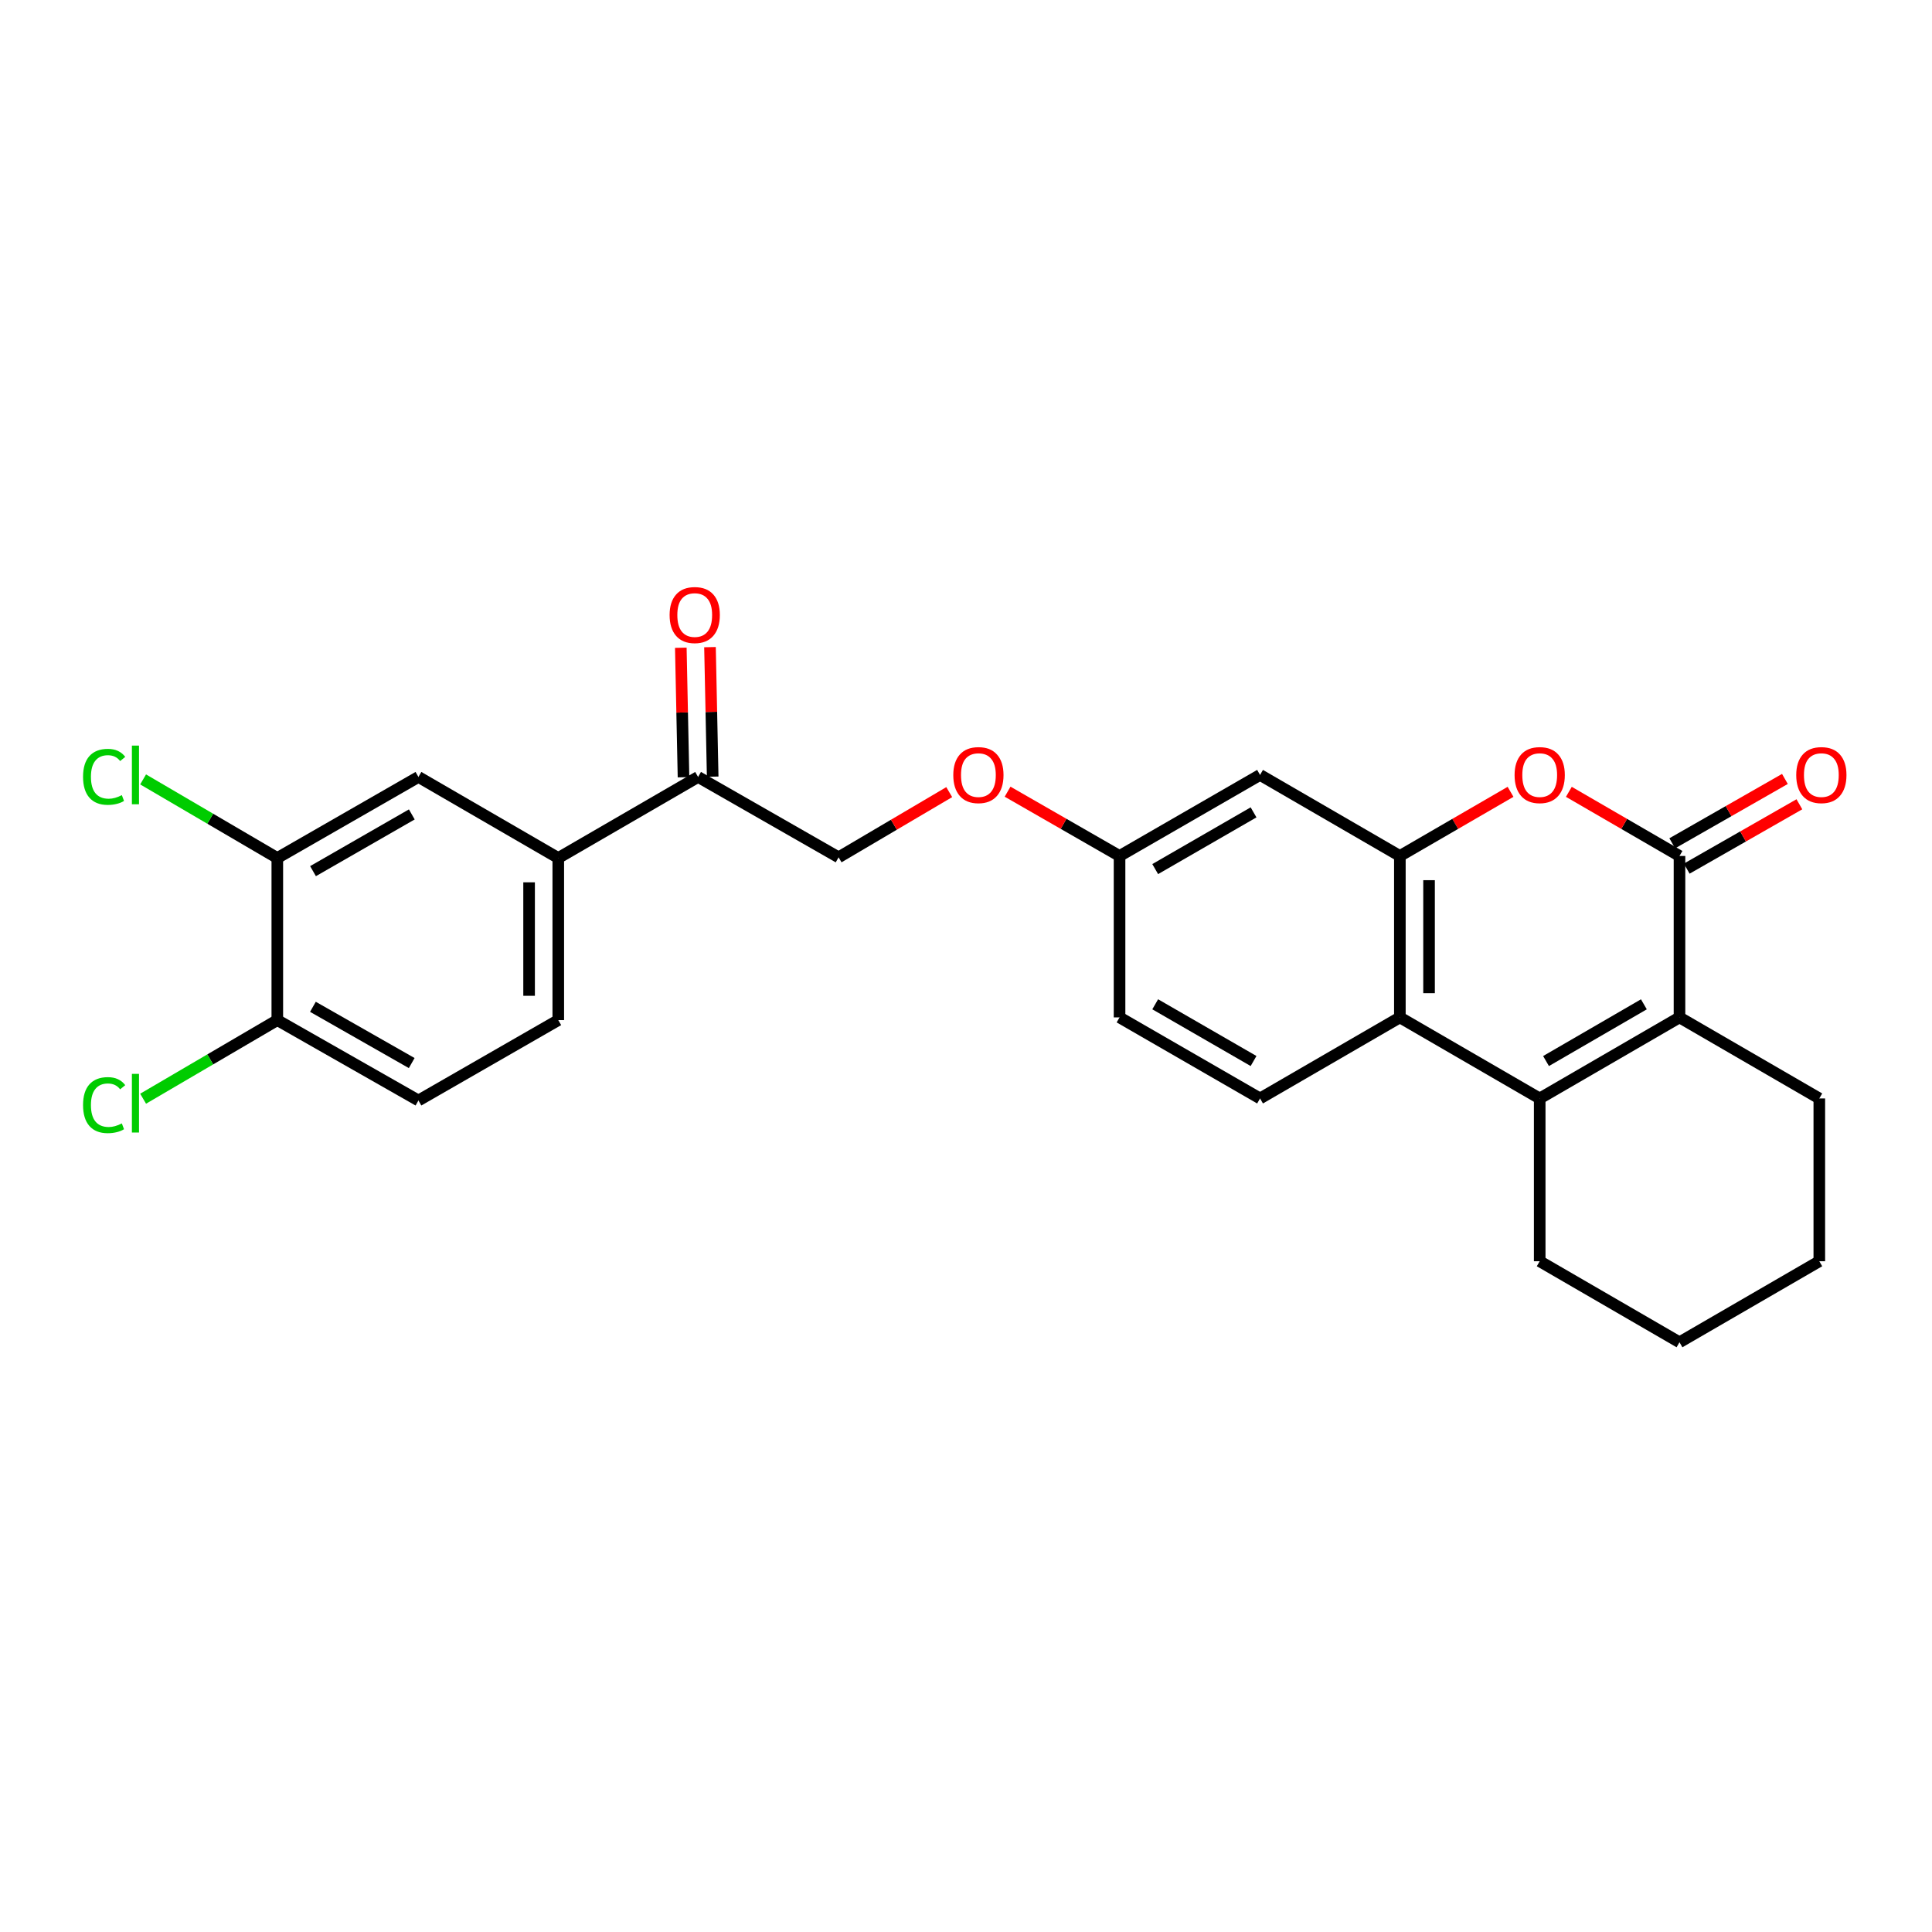 <?xml version='1.0' encoding='iso-8859-1'?>
<svg version='1.1' baseProfile='full'
              xmlns='http://www.w3.org/2000/svg'
                      xmlns:rdkit='http://www.rdkit.org/xml'
                      xmlns:xlink='http://www.w3.org/1999/xlink'
                  xml:space='preserve'
width='1000px' height='1000px' viewBox='0 0 1000 1000'>
<!-- END OF HEADER -->
<rect style='opacity:1.0;fill:#FFFFFF;stroke:none' width='1000' height='1000' x='0' y='0'> </rect>
<path class='bond-1' d='M 869.301,443.051 L 869.301,526.607' style='fill:none;fill-rule:evenodd;stroke:#000000;stroke-width:6px;stroke-linecap:butt;stroke-linejoin:miter;stroke-opacity:1' />
<path class='bond-2' d='M 869.301,443.051 L 840.669,426.45' style='fill:none;fill-rule:evenodd;stroke:#000000;stroke-width:6px;stroke-linecap:butt;stroke-linejoin:miter;stroke-opacity:1' />
<path class='bond-2' d='M 840.669,426.45 L 812.038,409.85' style='fill:none;fill-rule:evenodd;stroke:#FF0000;stroke-width:6px;stroke-linecap:butt;stroke-linejoin:miter;stroke-opacity:1' />
<path class='bond-11' d='M 873.047,449.608 L 902.204,432.951' style='fill:none;fill-rule:evenodd;stroke:#000000;stroke-width:6px;stroke-linecap:butt;stroke-linejoin:miter;stroke-opacity:1' />
<path class='bond-11' d='M 902.204,432.951 L 931.36,416.293' style='fill:none;fill-rule:evenodd;stroke:#FF0000;stroke-width:6px;stroke-linecap:butt;stroke-linejoin:miter;stroke-opacity:1' />
<path class='bond-11' d='M 865.554,436.493 L 894.711,419.835' style='fill:none;fill-rule:evenodd;stroke:#000000;stroke-width:6px;stroke-linecap:butt;stroke-linejoin:miter;stroke-opacity:1' />
<path class='bond-11' d='M 894.711,419.835 L 923.867,403.178' style='fill:none;fill-rule:evenodd;stroke:#FF0000;stroke-width:6px;stroke-linecap:butt;stroke-linejoin:miter;stroke-opacity:1' />
<path class='bond-0' d='M 796.947,568.557 L 869.301,526.607' style='fill:none;fill-rule:evenodd;stroke:#000000;stroke-width:6px;stroke-linecap:butt;stroke-linejoin:miter;stroke-opacity:1' />
<path class='bond-0' d='M 800.224,549.197 L 850.871,519.832' style='fill:none;fill-rule:evenodd;stroke:#000000;stroke-width:6px;stroke-linecap:butt;stroke-linejoin:miter;stroke-opacity:1' />
<path class='bond-21' d='M 796.947,568.557 L 796.947,652.818' style='fill:none;fill-rule:evenodd;stroke:#000000;stroke-width:6px;stroke-linecap:butt;stroke-linejoin:miter;stroke-opacity:1' />
<path class='bond-26' d='M 796.947,568.557 L 724.569,526.607' style='fill:none;fill-rule:evenodd;stroke:#000000;stroke-width:6px;stroke-linecap:butt;stroke-linejoin:miter;stroke-opacity:1' />
<path class='bond-23' d='M 869.301,526.607 L 941.671,568.557' style='fill:none;fill-rule:evenodd;stroke:#000000;stroke-width:6px;stroke-linecap:butt;stroke-linejoin:miter;stroke-opacity:1' />
<path class='bond-3' d='M 781.856,409.847 L 753.212,426.449' style='fill:none;fill-rule:evenodd;stroke:#FF0000;stroke-width:6px;stroke-linecap:butt;stroke-linejoin:miter;stroke-opacity:1' />
<path class='bond-3' d='M 753.212,426.449 L 724.569,443.051' style='fill:none;fill-rule:evenodd;stroke:#000000;stroke-width:6px;stroke-linecap:butt;stroke-linejoin:miter;stroke-opacity:1' />
<path class='bond-4' d='M 724.569,443.051 L 724.569,526.607' style='fill:none;fill-rule:evenodd;stroke:#000000;stroke-width:6px;stroke-linecap:butt;stroke-linejoin:miter;stroke-opacity:1' />
<path class='bond-4' d='M 739.674,455.584 L 739.674,514.073' style='fill:none;fill-rule:evenodd;stroke:#000000;stroke-width:6px;stroke-linecap:butt;stroke-linejoin:miter;stroke-opacity:1' />
<path class='bond-5' d='M 724.569,443.051 L 652.199,401.1' style='fill:none;fill-rule:evenodd;stroke:#000000;stroke-width:6px;stroke-linecap:butt;stroke-linejoin:miter;stroke-opacity:1' />
<path class='bond-9' d='M 724.569,526.607 L 652.199,568.557' style='fill:none;fill-rule:evenodd;stroke:#000000;stroke-width:6px;stroke-linecap:butt;stroke-linejoin:miter;stroke-opacity:1' />
<path class='bond-17' d='M 652.199,401.1 L 579.476,443.051' style='fill:none;fill-rule:evenodd;stroke:#000000;stroke-width:6px;stroke-linecap:butt;stroke-linejoin:miter;stroke-opacity:1' />
<path class='bond-17' d='M 648.838,420.477 L 597.932,449.842' style='fill:none;fill-rule:evenodd;stroke:#000000;stroke-width:6px;stroke-linecap:butt;stroke-linejoin:miter;stroke-opacity:1' />
<path class='bond-6' d='M 288.963,444.1 L 361.333,402.149' style='fill:none;fill-rule:evenodd;stroke:#000000;stroke-width:6px;stroke-linecap:butt;stroke-linejoin:miter;stroke-opacity:1' />
<path class='bond-8' d='M 288.963,444.1 L 216.585,402.149' style='fill:none;fill-rule:evenodd;stroke:#000000;stroke-width:6px;stroke-linecap:butt;stroke-linejoin:miter;stroke-opacity:1' />
<path class='bond-13' d='M 288.963,444.1 L 288.963,528.008' style='fill:none;fill-rule:evenodd;stroke:#000000;stroke-width:6px;stroke-linecap:butt;stroke-linejoin:miter;stroke-opacity:1' />
<path class='bond-13' d='M 273.858,456.686 L 273.858,515.422' style='fill:none;fill-rule:evenodd;stroke:#000000;stroke-width:6px;stroke-linecap:butt;stroke-linejoin:miter;stroke-opacity:1' />
<path class='bond-7' d='M 143.535,444.1 L 216.585,402.149' style='fill:none;fill-rule:evenodd;stroke:#000000;stroke-width:6px;stroke-linecap:butt;stroke-linejoin:miter;stroke-opacity:1' />
<path class='bond-7' d='M 162.015,450.906 L 213.15,421.541' style='fill:none;fill-rule:evenodd;stroke:#000000;stroke-width:6px;stroke-linecap:butt;stroke-linejoin:miter;stroke-opacity:1' />
<path class='bond-19' d='M 143.535,444.1 L 108.805,423.762' style='fill:none;fill-rule:evenodd;stroke:#000000;stroke-width:6px;stroke-linecap:butt;stroke-linejoin:miter;stroke-opacity:1' />
<path class='bond-19' d='M 108.805,423.762 L 74.075,403.424' style='fill:none;fill-rule:evenodd;stroke:#00CC00;stroke-width:6px;stroke-linecap:butt;stroke-linejoin:miter;stroke-opacity:1' />
<path class='bond-29' d='M 143.535,444.1 L 143.535,528.008' style='fill:none;fill-rule:evenodd;stroke:#000000;stroke-width:6px;stroke-linecap:butt;stroke-linejoin:miter;stroke-opacity:1' />
<path class='bond-28' d='M 652.199,568.557 L 579.476,526.607' style='fill:none;fill-rule:evenodd;stroke:#000000;stroke-width:6px;stroke-linecap:butt;stroke-linejoin:miter;stroke-opacity:1' />
<path class='bond-28' d='M 648.838,549.18 L 597.932,519.815' style='fill:none;fill-rule:evenodd;stroke:#000000;stroke-width:6px;stroke-linecap:butt;stroke-linejoin:miter;stroke-opacity:1' />
<path class='bond-10' d='M 361.333,402.149 L 434.056,443.747' style='fill:none;fill-rule:evenodd;stroke:#000000;stroke-width:6px;stroke-linecap:butt;stroke-linejoin:miter;stroke-opacity:1' />
<path class='bond-15' d='M 368.884,401.992 L 368.187,368.475' style='fill:none;fill-rule:evenodd;stroke:#000000;stroke-width:6px;stroke-linecap:butt;stroke-linejoin:miter;stroke-opacity:1' />
<path class='bond-15' d='M 368.187,368.475 L 367.49,334.958' style='fill:none;fill-rule:evenodd;stroke:#FF0000;stroke-width:6px;stroke-linecap:butt;stroke-linejoin:miter;stroke-opacity:1' />
<path class='bond-15' d='M 353.783,402.306 L 353.085,368.789' style='fill:none;fill-rule:evenodd;stroke:#000000;stroke-width:6px;stroke-linecap:butt;stroke-linejoin:miter;stroke-opacity:1' />
<path class='bond-15' d='M 353.085,368.789 L 352.388,335.272' style='fill:none;fill-rule:evenodd;stroke:#FF0000;stroke-width:6px;stroke-linecap:butt;stroke-linejoin:miter;stroke-opacity:1' />
<path class='bond-12' d='M 143.535,528.008 L 216.585,569.606' style='fill:none;fill-rule:evenodd;stroke:#000000;stroke-width:6px;stroke-linecap:butt;stroke-linejoin:miter;stroke-opacity:1' />
<path class='bond-12' d='M 161.967,521.122 L 213.102,550.24' style='fill:none;fill-rule:evenodd;stroke:#000000;stroke-width:6px;stroke-linecap:butt;stroke-linejoin:miter;stroke-opacity:1' />
<path class='bond-22' d='M 143.535,528.008 L 108.805,548.35' style='fill:none;fill-rule:evenodd;stroke:#000000;stroke-width:6px;stroke-linecap:butt;stroke-linejoin:miter;stroke-opacity:1' />
<path class='bond-22' d='M 108.805,548.35 L 74.075,568.692' style='fill:none;fill-rule:evenodd;stroke:#00CC00;stroke-width:6px;stroke-linecap:butt;stroke-linejoin:miter;stroke-opacity:1' />
<path class='bond-16' d='M 288.963,528.008 L 216.585,569.606' style='fill:none;fill-rule:evenodd;stroke:#000000;stroke-width:6px;stroke-linecap:butt;stroke-linejoin:miter;stroke-opacity:1' />
<path class='bond-14' d='M 434.056,443.747 L 462.687,426.873' style='fill:none;fill-rule:evenodd;stroke:#000000;stroke-width:6px;stroke-linecap:butt;stroke-linejoin:miter;stroke-opacity:1' />
<path class='bond-14' d='M 462.687,426.873 L 491.318,410' style='fill:none;fill-rule:evenodd;stroke:#FF0000;stroke-width:6px;stroke-linecap:butt;stroke-linejoin:miter;stroke-opacity:1' />
<path class='bond-18' d='M 579.476,443.051 L 550.5,426.412' style='fill:none;fill-rule:evenodd;stroke:#000000;stroke-width:6px;stroke-linecap:butt;stroke-linejoin:miter;stroke-opacity:1' />
<path class='bond-18' d='M 550.5,426.412 L 521.524,409.774' style='fill:none;fill-rule:evenodd;stroke:#FF0000;stroke-width:6px;stroke-linecap:butt;stroke-linejoin:miter;stroke-opacity:1' />
<path class='bond-20' d='M 579.476,443.051 L 579.476,526.607' style='fill:none;fill-rule:evenodd;stroke:#000000;stroke-width:6px;stroke-linecap:butt;stroke-linejoin:miter;stroke-opacity:1' />
<path class='bond-27' d='M 796.947,652.818 L 869.301,694.76' style='fill:none;fill-rule:evenodd;stroke:#000000;stroke-width:6px;stroke-linecap:butt;stroke-linejoin:miter;stroke-opacity:1' />
<path class='bond-25' d='M 941.671,568.557 L 941.671,652.818' style='fill:none;fill-rule:evenodd;stroke:#000000;stroke-width:6px;stroke-linecap:butt;stroke-linejoin:miter;stroke-opacity:1' />
<path class='bond-24' d='M 869.301,694.76 L 941.671,652.818' style='fill:none;fill-rule:evenodd;stroke:#000000;stroke-width:6px;stroke-linecap:butt;stroke-linejoin:miter;stroke-opacity:1' />
<path  class='atom-3' d='M 783.947 401.18
Q 783.947 394.38, 787.307 390.58
Q 790.667 386.78, 796.947 386.78
Q 803.227 386.78, 806.587 390.58
Q 809.947 394.38, 809.947 401.18
Q 809.947 408.06, 806.547 411.98
Q 803.147 415.86, 796.947 415.86
Q 790.707 415.86, 787.307 411.98
Q 783.947 408.1, 783.947 401.18
M 796.947 412.66
Q 801.267 412.66, 803.587 409.78
Q 805.947 406.86, 805.947 401.18
Q 805.947 395.62, 803.587 392.82
Q 801.267 389.98, 796.947 389.98
Q 792.627 389.98, 790.267 392.78
Q 787.947 395.58, 787.947 401.18
Q 787.947 406.9, 790.267 409.78
Q 792.627 412.66, 796.947 412.66
' fill='#FF0000'/>
<path  class='atom-12' d='M 929.728 401.18
Q 929.728 394.38, 933.088 390.58
Q 936.448 386.78, 942.728 386.78
Q 949.008 386.78, 952.368 390.58
Q 955.728 394.38, 955.728 401.18
Q 955.728 408.06, 952.328 411.98
Q 948.928 415.86, 942.728 415.86
Q 936.488 415.86, 933.088 411.98
Q 929.728 408.1, 929.728 401.18
M 942.728 412.66
Q 947.048 412.66, 949.368 409.78
Q 951.728 406.86, 951.728 401.18
Q 951.728 395.62, 949.368 392.82
Q 947.048 389.98, 942.728 389.98
Q 938.408 389.98, 936.048 392.78
Q 933.728 395.58, 933.728 401.18
Q 933.728 406.9, 936.048 409.78
Q 938.408 412.66, 942.728 412.66
' fill='#FF0000'/>
<path  class='atom-16' d='M 346.588 318.337
Q 346.588 311.537, 349.948 307.737
Q 353.308 303.937, 359.588 303.937
Q 365.868 303.937, 369.228 307.737
Q 372.588 311.537, 372.588 318.337
Q 372.588 325.217, 369.188 329.137
Q 365.788 333.017, 359.588 333.017
Q 353.348 333.017, 349.948 329.137
Q 346.588 325.257, 346.588 318.337
M 359.588 329.817
Q 363.908 329.817, 366.228 326.937
Q 368.588 324.017, 368.588 318.337
Q 368.588 312.777, 366.228 309.977
Q 363.908 307.137, 359.588 307.137
Q 355.268 307.137, 352.908 309.937
Q 350.588 312.737, 350.588 318.337
Q 350.588 324.057, 352.908 326.937
Q 355.268 329.817, 359.588 329.817
' fill='#FF0000'/>
<path  class='atom-19' d='M 493.418 401.18
Q 493.418 394.38, 496.778 390.58
Q 500.138 386.78, 506.418 386.78
Q 512.698 386.78, 516.058 390.58
Q 519.418 394.38, 519.418 401.18
Q 519.418 408.06, 516.018 411.98
Q 512.618 415.86, 506.418 415.86
Q 500.178 415.86, 496.778 411.98
Q 493.418 408.1, 493.418 401.18
M 506.418 412.66
Q 510.738 412.66, 513.058 409.78
Q 515.418 406.86, 515.418 401.18
Q 515.418 395.62, 513.058 392.82
Q 510.738 389.98, 506.418 389.98
Q 502.098 389.98, 499.738 392.78
Q 497.418 395.58, 497.418 401.18
Q 497.418 406.9, 499.738 409.78
Q 502.098 412.66, 506.418 412.66
' fill='#FF0000'/>
<path  class='atom-20' d='M 42.988 402.08
Q 42.988 395.04, 46.268 391.36
Q 49.588 387.64, 55.868 387.64
Q 61.708 387.64, 64.828 391.76
L 62.188 393.92
Q 59.908 390.92, 55.868 390.92
Q 51.588 390.92, 49.308 393.8
Q 47.068 396.64, 47.068 402.08
Q 47.068 407.68, 49.388 410.56
Q 51.748 413.44, 56.308 413.44
Q 59.428 413.44, 63.068 411.56
L 64.188 414.56
Q 62.708 415.52, 60.468 416.08
Q 58.228 416.64, 55.748 416.64
Q 49.588 416.64, 46.268 412.88
Q 42.988 409.12, 42.988 402.08
' fill='#00CC00'/>
<path  class='atom-20' d='M 68.268 385.92
L 71.948 385.92
L 71.948 416.28
L 68.268 416.28
L 68.268 385.92
' fill='#00CC00'/>
<path  class='atom-23' d='M 42.988 571.996
Q 42.988 564.956, 46.268 561.276
Q 49.588 557.556, 55.868 557.556
Q 61.708 557.556, 64.828 561.676
L 62.188 563.836
Q 59.908 560.836, 55.868 560.836
Q 51.588 560.836, 49.308 563.716
Q 47.068 566.556, 47.068 571.996
Q 47.068 577.596, 49.388 580.476
Q 51.748 583.356, 56.308 583.356
Q 59.428 583.356, 63.068 581.476
L 64.188 584.476
Q 62.708 585.436, 60.468 585.996
Q 58.228 586.556, 55.748 586.556
Q 49.588 586.556, 46.268 582.796
Q 42.988 579.036, 42.988 571.996
' fill='#00CC00'/>
<path  class='atom-23' d='M 68.268 555.836
L 71.948 555.836
L 71.948 586.196
L 68.268 586.196
L 68.268 555.836
' fill='#00CC00'/>
</svg>
